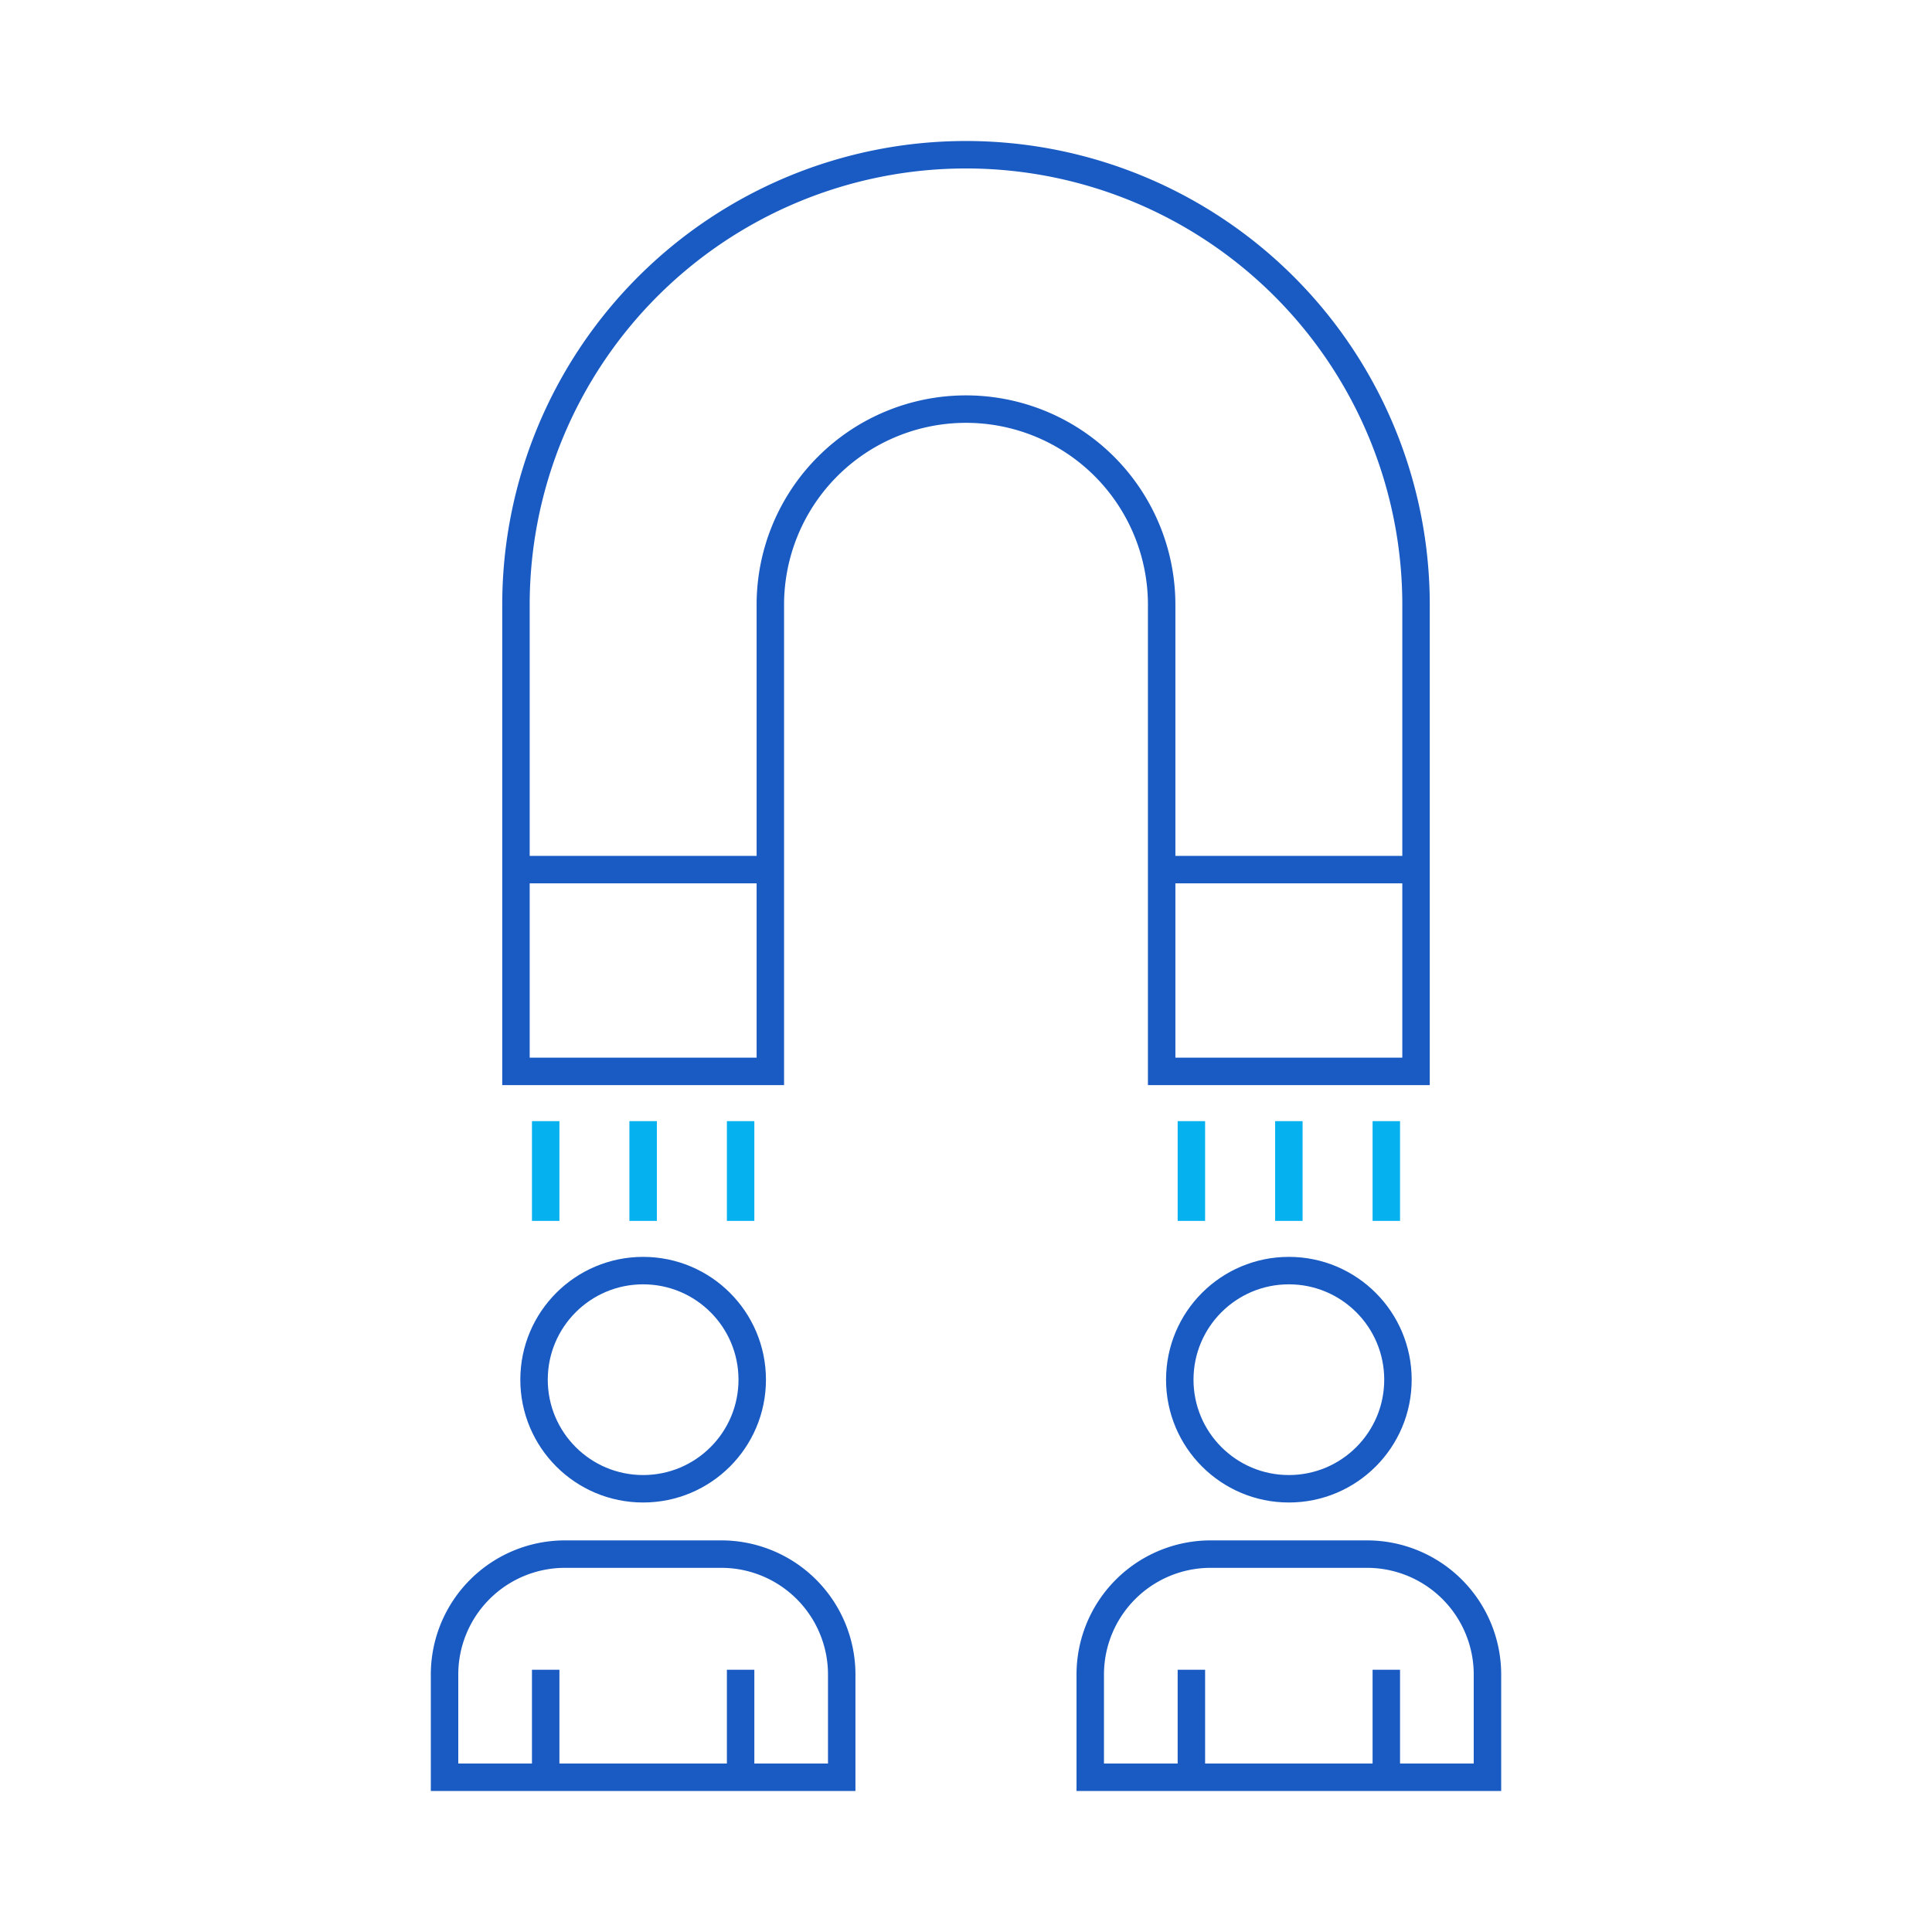<svg id="Layer_1" data-name="Layer 1" xmlns="http://www.w3.org/2000/svg" viewBox="0 0 52.778 52.778"><circle cx="17.569" cy="37.69" r="2.98" fill="none" stroke="#1a5bc3" stroke-miterlimit="10" stroke-width="0.75"/><path d="M19.705,42.455h-4.271A3.29,3.29,0,0,0,12.144,45.745v2.806H22.994V45.745A3.29,3.29,0,0,0,19.705,42.455Z" fill="none" stroke="#1a5bc3" stroke-miterlimit="10" stroke-width="0.75"/><line x1="14.907" y1="48.551" x2="14.907" y2="45.614" fill="none" stroke="#1a5bc3" stroke-miterlimit="10" stroke-width="0.75"/><line x1="20.232" y1="48.551" x2="20.232" y2="45.614" fill="none" stroke="#1a5bc3" stroke-miterlimit="10" stroke-width="0.75"/><circle cx="35.209" cy="37.69" r="2.98" fill="none" stroke="#1a5bc3" stroke-miterlimit="10" stroke-width="0.75"/><path d="M37.344,42.455h-4.271a3.29,3.29,0,0,0-3.29,3.29v2.806H40.634V45.745A3.29,3.29,0,0,0,37.344,42.455Z" fill="none" stroke="#1a5bc3" stroke-miterlimit="10" stroke-width="0.75"/><line x1="32.546" y1="48.551" x2="32.546" y2="45.614" fill="none" stroke="#1a5bc3" stroke-miterlimit="10" stroke-width="0.75"/><line x1="37.871" y1="48.551" x2="37.871" y2="45.614" fill="none" stroke="#1a5bc3" stroke-miterlimit="10" stroke-width="0.75"/><path d="M14.095,16.521V29.268h6.949V16.521a5.345,5.345,0,0,1,5.345-5.345h0A5.345,5.345,0,0,1,31.734,16.521V29.268h6.949V16.521A12.294,12.294,0,0,0,26.389,4.227h0A12.294,12.294,0,0,0,14.095,16.521Z" fill="none" stroke="#1a5bc3" stroke-miterlimit="10" stroke-width="0.75"/><line x1="14.907" y1="30.627" x2="14.907" y2="33.352" fill="none" stroke="#06b1f0" stroke-miterlimit="10" stroke-width="0.75"/><line x1="17.569" y1="30.627" x2="17.569" y2="33.352" fill="none" stroke="#06b1f0" stroke-miterlimit="10" stroke-width="0.75"/><line x1="20.232" y1="30.627" x2="20.232" y2="33.352" fill="none" stroke="#06b1f0" stroke-miterlimit="10" stroke-width="0.75"/><line x1="32.546" y1="30.627" x2="32.546" y2="33.352" fill="none" stroke="#06b1f0" stroke-miterlimit="10" stroke-width="0.75"/><line x1="35.209" y1="30.627" x2="35.209" y2="33.352" fill="none" stroke="#06b1f0" stroke-miterlimit="10" stroke-width="0.75"/><line x1="37.871" y1="30.627" x2="37.871" y2="33.352" fill="none" stroke="#06b1f0" stroke-miterlimit="10" stroke-width="0.75"/><line x1="14.095" y1="23.756" x2="21.044" y2="23.756" fill="none" stroke="#1a5bc3" stroke-miterlimit="10" stroke-width="0.75"/><line x1="31.734" y1="23.756" x2="38.683" y2="23.756" fill="none" stroke="#1a5bc3" stroke-miterlimit="10" stroke-width="0.75"/></svg>